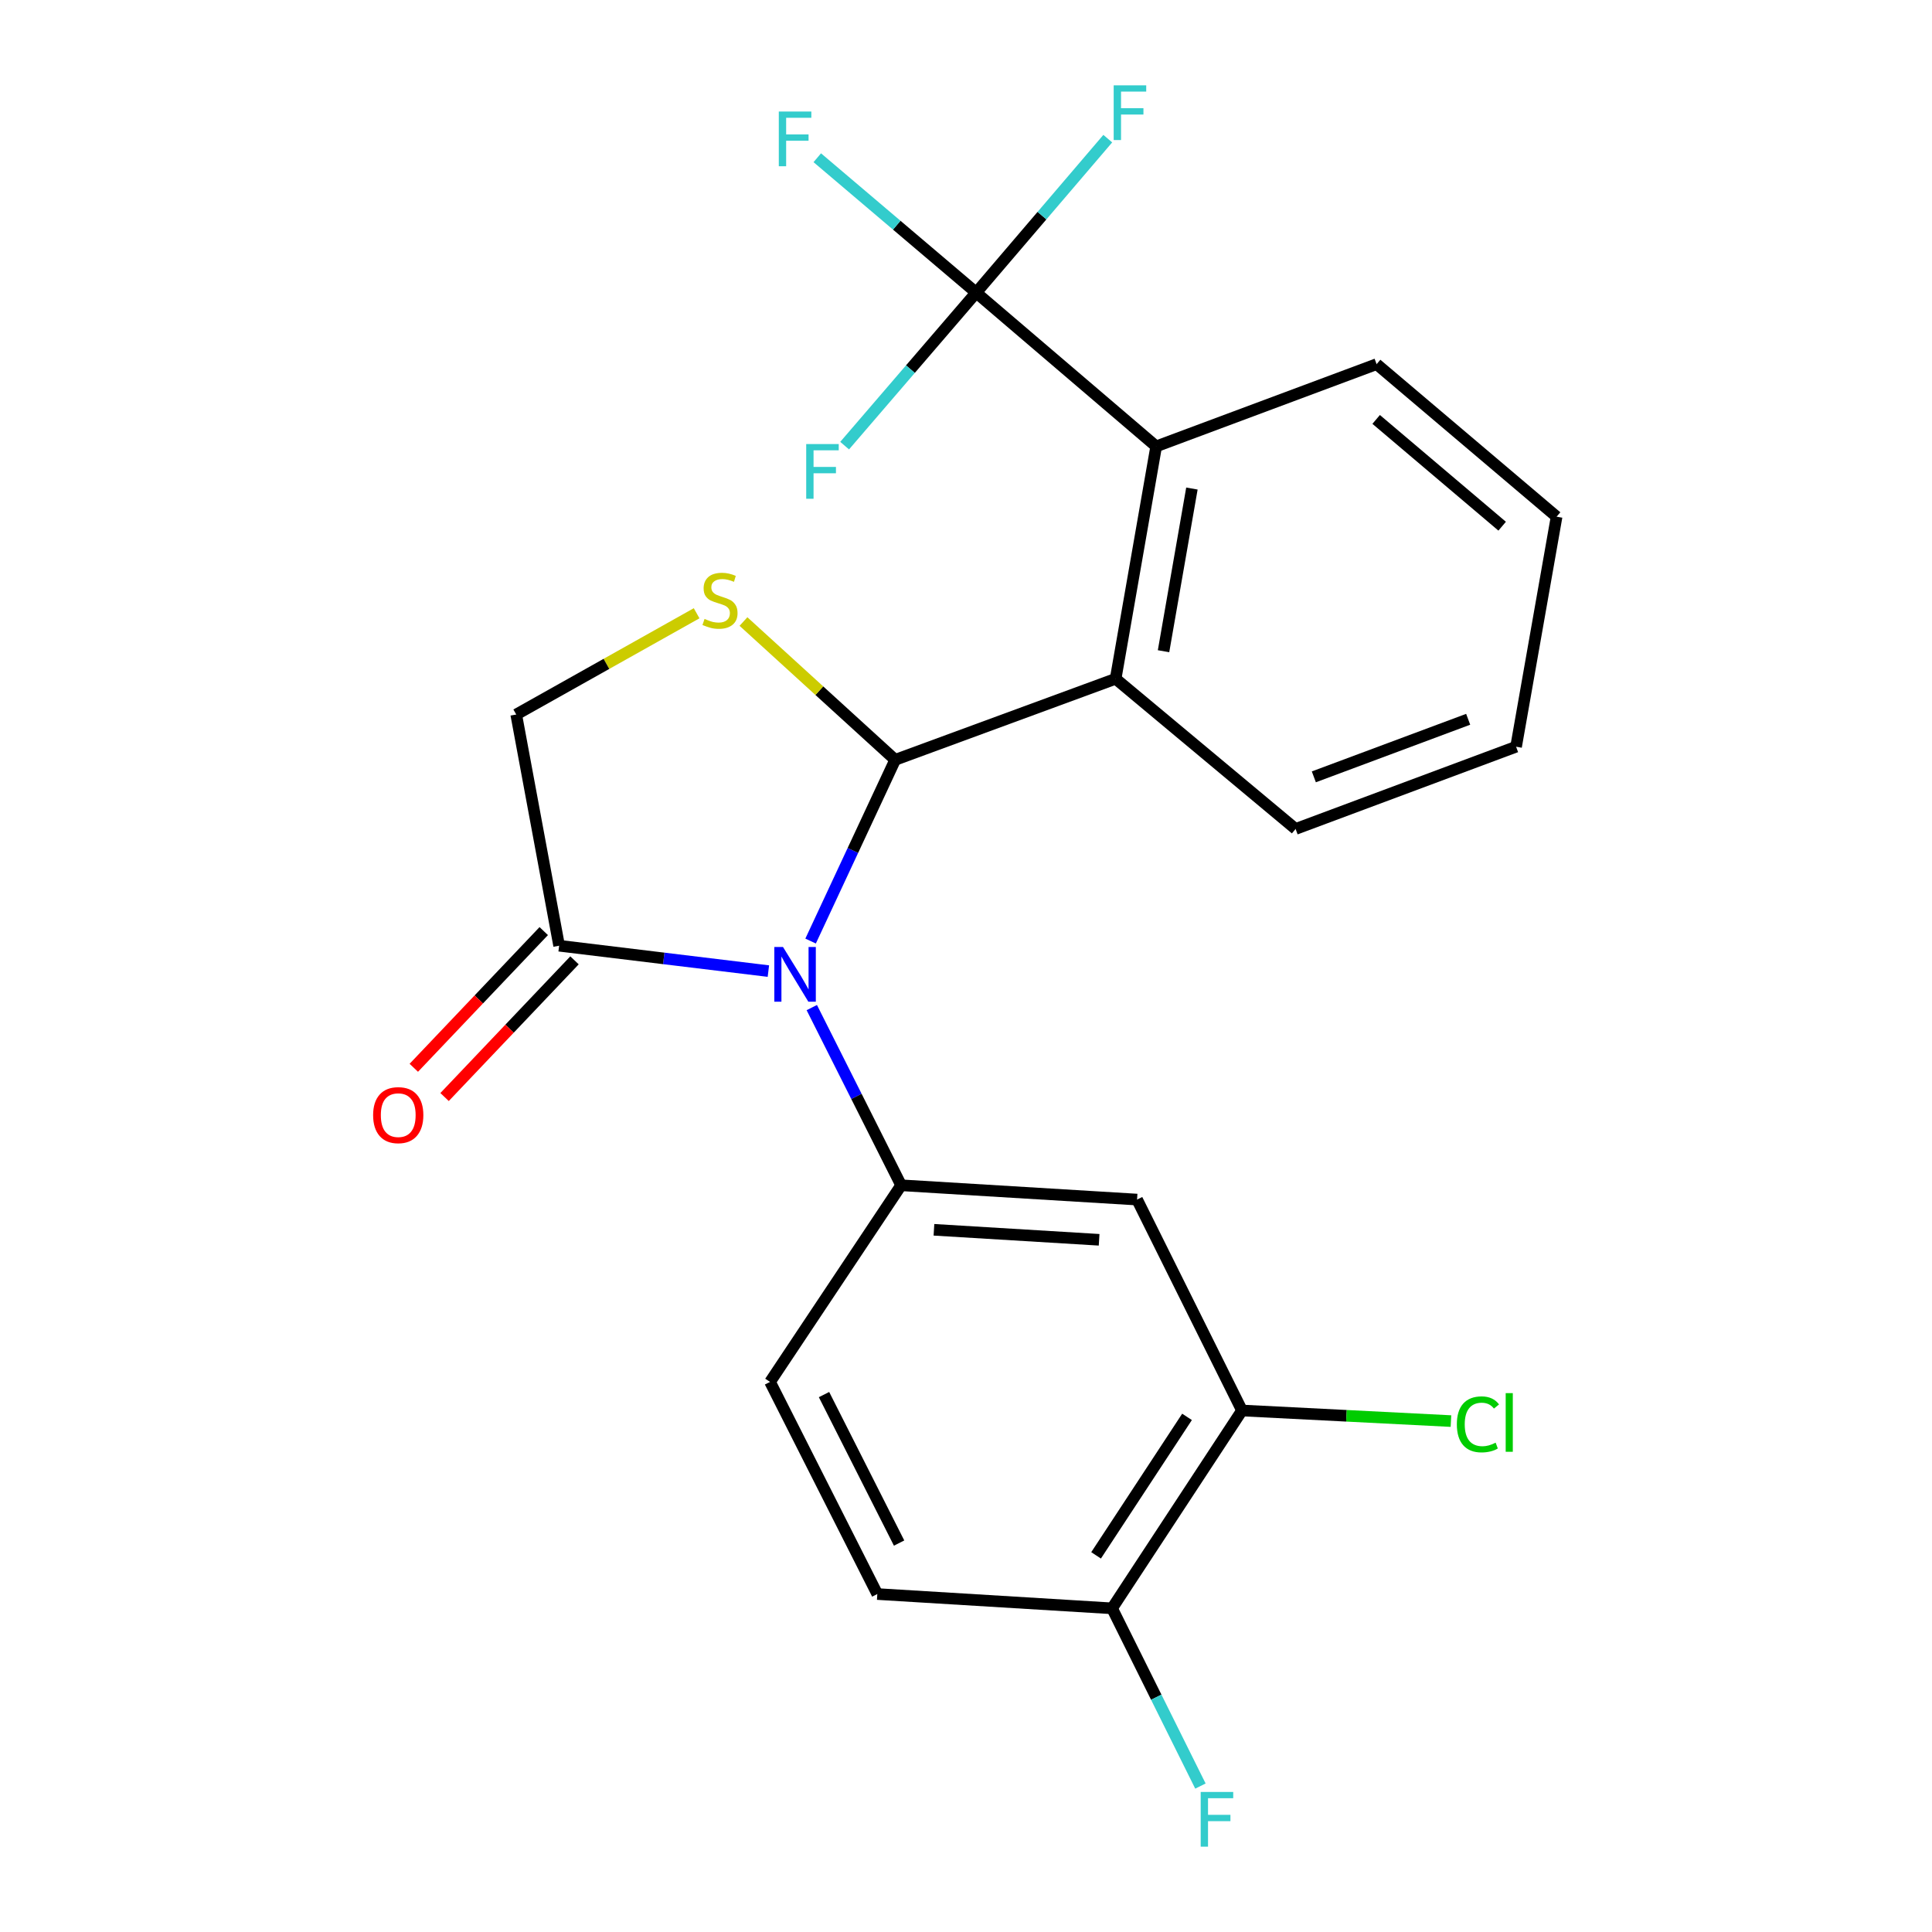 <?xml version='1.0' encoding='iso-8859-1'?>
<svg version='1.1' baseProfile='full'
              xmlns='http://www.w3.org/2000/svg'
                      xmlns:rdkit='http://www.rdkit.org/xml'
                      xmlns:xlink='http://www.w3.org/1999/xlink'
                  xml:space='preserve'
width='1000px' height='1000px' viewBox='0 0 1000 1000'>
<!-- END OF HEADER -->
<rect style='opacity:1.0;fill:#FFFFFF;stroke:none' width='1000' height='1000' x='0' y='0'> </rect>
<path class='bond-0' d='M 419.566,487.086 L 441.455,440.188' style='fill:none;fill-rule:evenodd;stroke:#0000FF;stroke-width:6px;stroke-linecap:butt;stroke-linejoin:miter;stroke-opacity:1' />
<path class='bond-0' d='M 441.455,440.188 L 463.344,393.29' style='fill:none;fill-rule:evenodd;stroke:#000000;stroke-width:6px;stroke-linecap:butt;stroke-linejoin:miter;stroke-opacity:1' />
<path class='bond-2' d='M 420.182,521.524 L 443.301,567.511' style='fill:none;fill-rule:evenodd;stroke:#0000FF;stroke-width:6px;stroke-linecap:butt;stroke-linejoin:miter;stroke-opacity:1' />
<path class='bond-2' d='M 443.301,567.511 L 466.42,613.497' style='fill:none;fill-rule:evenodd;stroke:#000000;stroke-width:6px;stroke-linecap:butt;stroke-linejoin:miter;stroke-opacity:1' />
<path class='bond-5' d='M 397.712,502.634 L 343.556,496.068' style='fill:none;fill-rule:evenodd;stroke:#0000FF;stroke-width:6px;stroke-linecap:butt;stroke-linejoin:miter;stroke-opacity:1' />
<path class='bond-5' d='M 343.556,496.068 L 289.4,489.502' style='fill:none;fill-rule:evenodd;stroke:#000000;stroke-width:6px;stroke-linecap:butt;stroke-linejoin:miter;stroke-opacity:1' />
<path class='bond-1' d='M 463.344,393.29 L 424.083,357.495' style='fill:none;fill-rule:evenodd;stroke:#000000;stroke-width:6px;stroke-linecap:butt;stroke-linejoin:miter;stroke-opacity:1' />
<path class='bond-1' d='M 424.083,357.495 L 384.821,321.701' style='fill:none;fill-rule:evenodd;stroke:#CCCC00;stroke-width:6px;stroke-linecap:butt;stroke-linejoin:miter;stroke-opacity:1' />
<path class='bond-3' d='M 463.344,393.29 L 577.452,351.335' style='fill:none;fill-rule:evenodd;stroke:#000000;stroke-width:6px;stroke-linecap:butt;stroke-linejoin:miter;stroke-opacity:1' />
<path class='bond-23' d='M 360.57,317.42 L 313.883,343.624' style='fill:none;fill-rule:evenodd;stroke:#CCCC00;stroke-width:6px;stroke-linecap:butt;stroke-linejoin:miter;stroke-opacity:1' />
<path class='bond-23' d='M 313.883,343.624 L 267.196,369.828' style='fill:none;fill-rule:evenodd;stroke:#000000;stroke-width:6px;stroke-linecap:butt;stroke-linejoin:miter;stroke-opacity:1' />
<path class='bond-7' d='M 466.42,613.497 L 588.548,620.895' style='fill:none;fill-rule:evenodd;stroke:#000000;stroke-width:6px;stroke-linecap:butt;stroke-linejoin:miter;stroke-opacity:1' />
<path class='bond-7' d='M 483.411,636.539 L 568.9,641.717' style='fill:none;fill-rule:evenodd;stroke:#000000;stroke-width:6px;stroke-linecap:butt;stroke-linejoin:miter;stroke-opacity:1' />
<path class='bond-10' d='M 466.42,613.497 L 398.576,715.276' style='fill:none;fill-rule:evenodd;stroke:#000000;stroke-width:6px;stroke-linecap:butt;stroke-linejoin:miter;stroke-opacity:1' />
<path class='bond-6' d='M 577.452,351.335 L 598.435,231.051' style='fill:none;fill-rule:evenodd;stroke:#000000;stroke-width:6px;stroke-linecap:butt;stroke-linejoin:miter;stroke-opacity:1' />
<path class='bond-6' d='M 602.245,337.069 L 616.933,252.87' style='fill:none;fill-rule:evenodd;stroke:#000000;stroke-width:6px;stroke-linecap:butt;stroke-linejoin:miter;stroke-opacity:1' />
<path class='bond-19' d='M 577.452,351.335 L 670.601,429.067' style='fill:none;fill-rule:evenodd;stroke:#000000;stroke-width:6px;stroke-linecap:butt;stroke-linejoin:miter;stroke-opacity:1' />
<path class='bond-4' d='M 505.274,151.464 L 598.435,231.051' style='fill:none;fill-rule:evenodd;stroke:#000000;stroke-width:6px;stroke-linecap:butt;stroke-linejoin:miter;stroke-opacity:1' />
<path class='bond-14' d='M 505.274,151.464 L 464.148,116.554' style='fill:none;fill-rule:evenodd;stroke:#000000;stroke-width:6px;stroke-linecap:butt;stroke-linejoin:miter;stroke-opacity:1' />
<path class='bond-14' d='M 464.148,116.554 L 423.021,81.645' style='fill:none;fill-rule:evenodd;stroke:#33CCCC;stroke-width:6px;stroke-linecap:butt;stroke-linejoin:miter;stroke-opacity:1' />
<path class='bond-15' d='M 505.274,151.464 L 471.228,191.062' style='fill:none;fill-rule:evenodd;stroke:#000000;stroke-width:6px;stroke-linecap:butt;stroke-linejoin:miter;stroke-opacity:1' />
<path class='bond-15' d='M 471.228,191.062 L 437.182,230.661' style='fill:none;fill-rule:evenodd;stroke:#33CCCC;stroke-width:6px;stroke-linecap:butt;stroke-linejoin:miter;stroke-opacity:1' />
<path class='bond-16' d='M 505.274,151.464 L 539.327,111.614' style='fill:none;fill-rule:evenodd;stroke:#000000;stroke-width:6px;stroke-linecap:butt;stroke-linejoin:miter;stroke-opacity:1' />
<path class='bond-16' d='M 539.327,111.614 L 573.379,71.765' style='fill:none;fill-rule:evenodd;stroke:#33CCCC;stroke-width:6px;stroke-linecap:butt;stroke-linejoin:miter;stroke-opacity:1' />
<path class='bond-9' d='M 289.4,489.502 L 267.196,369.828' style='fill:none;fill-rule:evenodd;stroke:#000000;stroke-width:6px;stroke-linecap:butt;stroke-linejoin:miter;stroke-opacity:1' />
<path class='bond-12' d='M 281.437,481.933 L 247.811,517.309' style='fill:none;fill-rule:evenodd;stroke:#000000;stroke-width:6px;stroke-linecap:butt;stroke-linejoin:miter;stroke-opacity:1' />
<path class='bond-12' d='M 247.811,517.309 L 214.185,552.685' style='fill:none;fill-rule:evenodd;stroke:#FF0000;stroke-width:6px;stroke-linecap:butt;stroke-linejoin:miter;stroke-opacity:1' />
<path class='bond-12' d='M 297.362,497.071 L 263.736,532.447' style='fill:none;fill-rule:evenodd;stroke:#000000;stroke-width:6px;stroke-linecap:butt;stroke-linejoin:miter;stroke-opacity:1' />
<path class='bond-12' d='M 263.736,532.447 L 230.11,567.823' style='fill:none;fill-rule:evenodd;stroke:#FF0000;stroke-width:6px;stroke-linecap:butt;stroke-linejoin:miter;stroke-opacity:1' />
<path class='bond-20' d='M 598.435,231.051 L 712.531,188.486' style='fill:none;fill-rule:evenodd;stroke:#000000;stroke-width:6px;stroke-linecap:butt;stroke-linejoin:miter;stroke-opacity:1' />
<path class='bond-8' d='M 588.548,620.895 L 642.855,730.071' style='fill:none;fill-rule:evenodd;stroke:#000000;stroke-width:6px;stroke-linecap:butt;stroke-linejoin:miter;stroke-opacity:1' />
<path class='bond-17' d='M 642.855,730.071 L 696.93,732.811' style='fill:none;fill-rule:evenodd;stroke:#000000;stroke-width:6px;stroke-linecap:butt;stroke-linejoin:miter;stroke-opacity:1' />
<path class='bond-17' d='M 696.93,732.811 L 751.006,735.551' style='fill:none;fill-rule:evenodd;stroke:#00CC00;stroke-width:6px;stroke-linecap:butt;stroke-linejoin:miter;stroke-opacity:1' />
<path class='bond-24' d='M 642.855,730.071 L 575.609,832.472' style='fill:none;fill-rule:evenodd;stroke:#000000;stroke-width:6px;stroke-linecap:butt;stroke-linejoin:miter;stroke-opacity:1' />
<path class='bond-24' d='M 614.402,733.37 L 567.33,805.051' style='fill:none;fill-rule:evenodd;stroke:#000000;stroke-width:6px;stroke-linecap:butt;stroke-linejoin:miter;stroke-opacity:1' />
<path class='bond-13' d='M 398.576,715.276 L 454.092,825.075' style='fill:none;fill-rule:evenodd;stroke:#000000;stroke-width:6px;stroke-linecap:butt;stroke-linejoin:miter;stroke-opacity:1' />
<path class='bond-13' d='M 426.511,721.832 L 465.372,798.691' style='fill:none;fill-rule:evenodd;stroke:#000000;stroke-width:6px;stroke-linecap:butt;stroke-linejoin:miter;stroke-opacity:1' />
<path class='bond-11' d='M 575.609,832.472 L 454.092,825.075' style='fill:none;fill-rule:evenodd;stroke:#000000;stroke-width:6px;stroke-linecap:butt;stroke-linejoin:miter;stroke-opacity:1' />
<path class='bond-18' d='M 575.609,832.472 L 598.473,878.468' style='fill:none;fill-rule:evenodd;stroke:#000000;stroke-width:6px;stroke-linecap:butt;stroke-linejoin:miter;stroke-opacity:1' />
<path class='bond-18' d='M 598.473,878.468 L 621.338,924.464' style='fill:none;fill-rule:evenodd;stroke:#33CCCC;stroke-width:6px;stroke-linecap:butt;stroke-linejoin:miter;stroke-opacity:1' />
<path class='bond-21' d='M 670.601,429.067 L 784.721,386.503' style='fill:none;fill-rule:evenodd;stroke:#000000;stroke-width:6px;stroke-linecap:butt;stroke-linejoin:miter;stroke-opacity:1' />
<path class='bond-21' d='M 680.041,402.096 L 759.925,372.301' style='fill:none;fill-rule:evenodd;stroke:#000000;stroke-width:6px;stroke-linecap:butt;stroke-linejoin:miter;stroke-opacity:1' />
<path class='bond-25' d='M 712.531,188.486 L 805.692,267.439' style='fill:none;fill-rule:evenodd;stroke:#000000;stroke-width:6px;stroke-linecap:butt;stroke-linejoin:miter;stroke-opacity:1' />
<path class='bond-25' d='M 712.299,217.091 L 777.512,272.358' style='fill:none;fill-rule:evenodd;stroke:#000000;stroke-width:6px;stroke-linecap:butt;stroke-linejoin:miter;stroke-opacity:1' />
<path class='bond-22' d='M 784.721,386.503 L 805.692,267.439' style='fill:none;fill-rule:evenodd;stroke:#000000;stroke-width:6px;stroke-linecap:butt;stroke-linejoin:miter;stroke-opacity:1' />
<path  class='atom-0' d='M 405.267 490.149
L 414.547 505.149
Q 415.467 506.629, 416.947 509.309
Q 418.427 511.989, 418.507 512.149
L 418.507 490.149
L 422.267 490.149
L 422.267 518.469
L 418.387 518.469
L 408.427 502.069
Q 407.267 500.149, 406.027 497.949
Q 404.827 495.749, 404.467 495.069
L 404.467 518.469
L 400.787 518.469
L 400.787 490.149
L 405.267 490.149
' fill='#0000FF'/>
<path  class='atom-2' d='M 364.673 320.346
Q 364.993 320.466, 366.313 321.026
Q 367.633 321.586, 369.073 321.946
Q 370.553 322.266, 371.993 322.266
Q 374.673 322.266, 376.233 320.986
Q 377.793 319.666, 377.793 317.386
Q 377.793 315.826, 376.993 314.866
Q 376.233 313.906, 375.033 313.386
Q 373.833 312.866, 371.833 312.266
Q 369.313 311.506, 367.793 310.786
Q 366.313 310.066, 365.233 308.546
Q 364.193 307.026, 364.193 304.466
Q 364.193 300.906, 366.593 298.706
Q 369.033 296.506, 373.833 296.506
Q 377.113 296.506, 380.833 298.066
L 379.913 301.146
Q 376.513 299.746, 373.953 299.746
Q 371.193 299.746, 369.673 300.906
Q 368.153 302.026, 368.193 303.986
Q 368.193 305.506, 368.953 306.426
Q 369.753 307.346, 370.873 307.866
Q 372.033 308.386, 373.953 308.986
Q 376.513 309.786, 378.033 310.586
Q 379.553 311.386, 380.633 313.026
Q 381.753 314.626, 381.753 317.386
Q 381.753 321.306, 379.113 323.426
Q 376.513 325.506, 372.153 325.506
Q 369.633 325.506, 367.713 324.946
Q 365.833 324.426, 363.593 323.506
L 364.673 320.346
' fill='#CCCC00'/>
<path  class='atom-13' d='M 193.126 577.189
Q 193.126 570.389, 196.486 566.589
Q 199.846 562.789, 206.126 562.789
Q 212.406 562.789, 215.766 566.589
Q 219.126 570.389, 219.126 577.189
Q 219.126 584.069, 215.726 587.989
Q 212.326 591.869, 206.126 591.869
Q 199.886 591.869, 196.486 587.989
Q 193.126 584.109, 193.126 577.189
M 206.126 588.669
Q 210.446 588.669, 212.766 585.789
Q 215.126 582.869, 215.126 577.189
Q 215.126 571.629, 212.766 568.829
Q 210.446 565.989, 206.126 565.989
Q 201.806 565.989, 199.446 568.789
Q 197.126 571.589, 197.126 577.189
Q 197.126 582.909, 199.446 585.789
Q 201.806 588.669, 206.126 588.669
' fill='#FF0000'/>
<path  class='atom-15' d='M 403.107 57.729
L 419.947 57.729
L 419.947 60.969
L 406.907 60.969
L 406.907 69.569
L 418.507 69.569
L 418.507 72.849
L 406.907 72.849
L 406.907 86.049
L 403.107 86.049
L 403.107 57.729
' fill='#33CCCC'/>
<path  class='atom-16' d='M 417.291 229.842
L 434.131 229.842
L 434.131 233.082
L 421.091 233.082
L 421.091 241.682
L 432.691 241.682
L 432.691 244.962
L 421.091 244.962
L 421.091 258.162
L 417.291 258.162
L 417.291 229.842
' fill='#33CCCC'/>
<path  class='atom-17' d='M 576.442 44.167
L 593.282 44.167
L 593.282 47.407
L 580.242 47.407
L 580.242 56.007
L 591.842 56.007
L 591.842 59.287
L 580.242 59.287
L 580.242 72.487
L 576.442 72.487
L 576.442 44.167
' fill='#33CCCC'/>
<path  class='atom-18' d='M 754.063 737.24
Q 754.063 730.2, 757.343 726.52
Q 760.663 722.8, 766.943 722.8
Q 772.783 722.8, 775.903 726.92
L 773.263 729.08
Q 770.983 726.08, 766.943 726.08
Q 762.663 726.08, 760.383 728.96
Q 758.143 731.8, 758.143 737.24
Q 758.143 742.84, 760.463 745.72
Q 762.823 748.6, 767.383 748.6
Q 770.503 748.6, 774.143 746.72
L 775.263 749.72
Q 773.783 750.68, 771.543 751.24
Q 769.303 751.8, 766.823 751.8
Q 760.663 751.8, 757.343 748.04
Q 754.063 744.28, 754.063 737.24
' fill='#00CC00'/>
<path  class='atom-18' d='M 779.343 721.08
L 783.023 721.08
L 783.023 751.44
L 779.343 751.44
L 779.343 721.08
' fill='#00CC00'/>
<path  class='atom-19' d='M 621.472 927.513
L 638.312 927.513
L 638.312 930.753
L 625.272 930.753
L 625.272 939.353
L 636.872 939.353
L 636.872 942.633
L 625.272 942.633
L 625.272 955.833
L 621.472 955.833
L 621.472 927.513
' fill='#33CCCC'/>
</svg>
